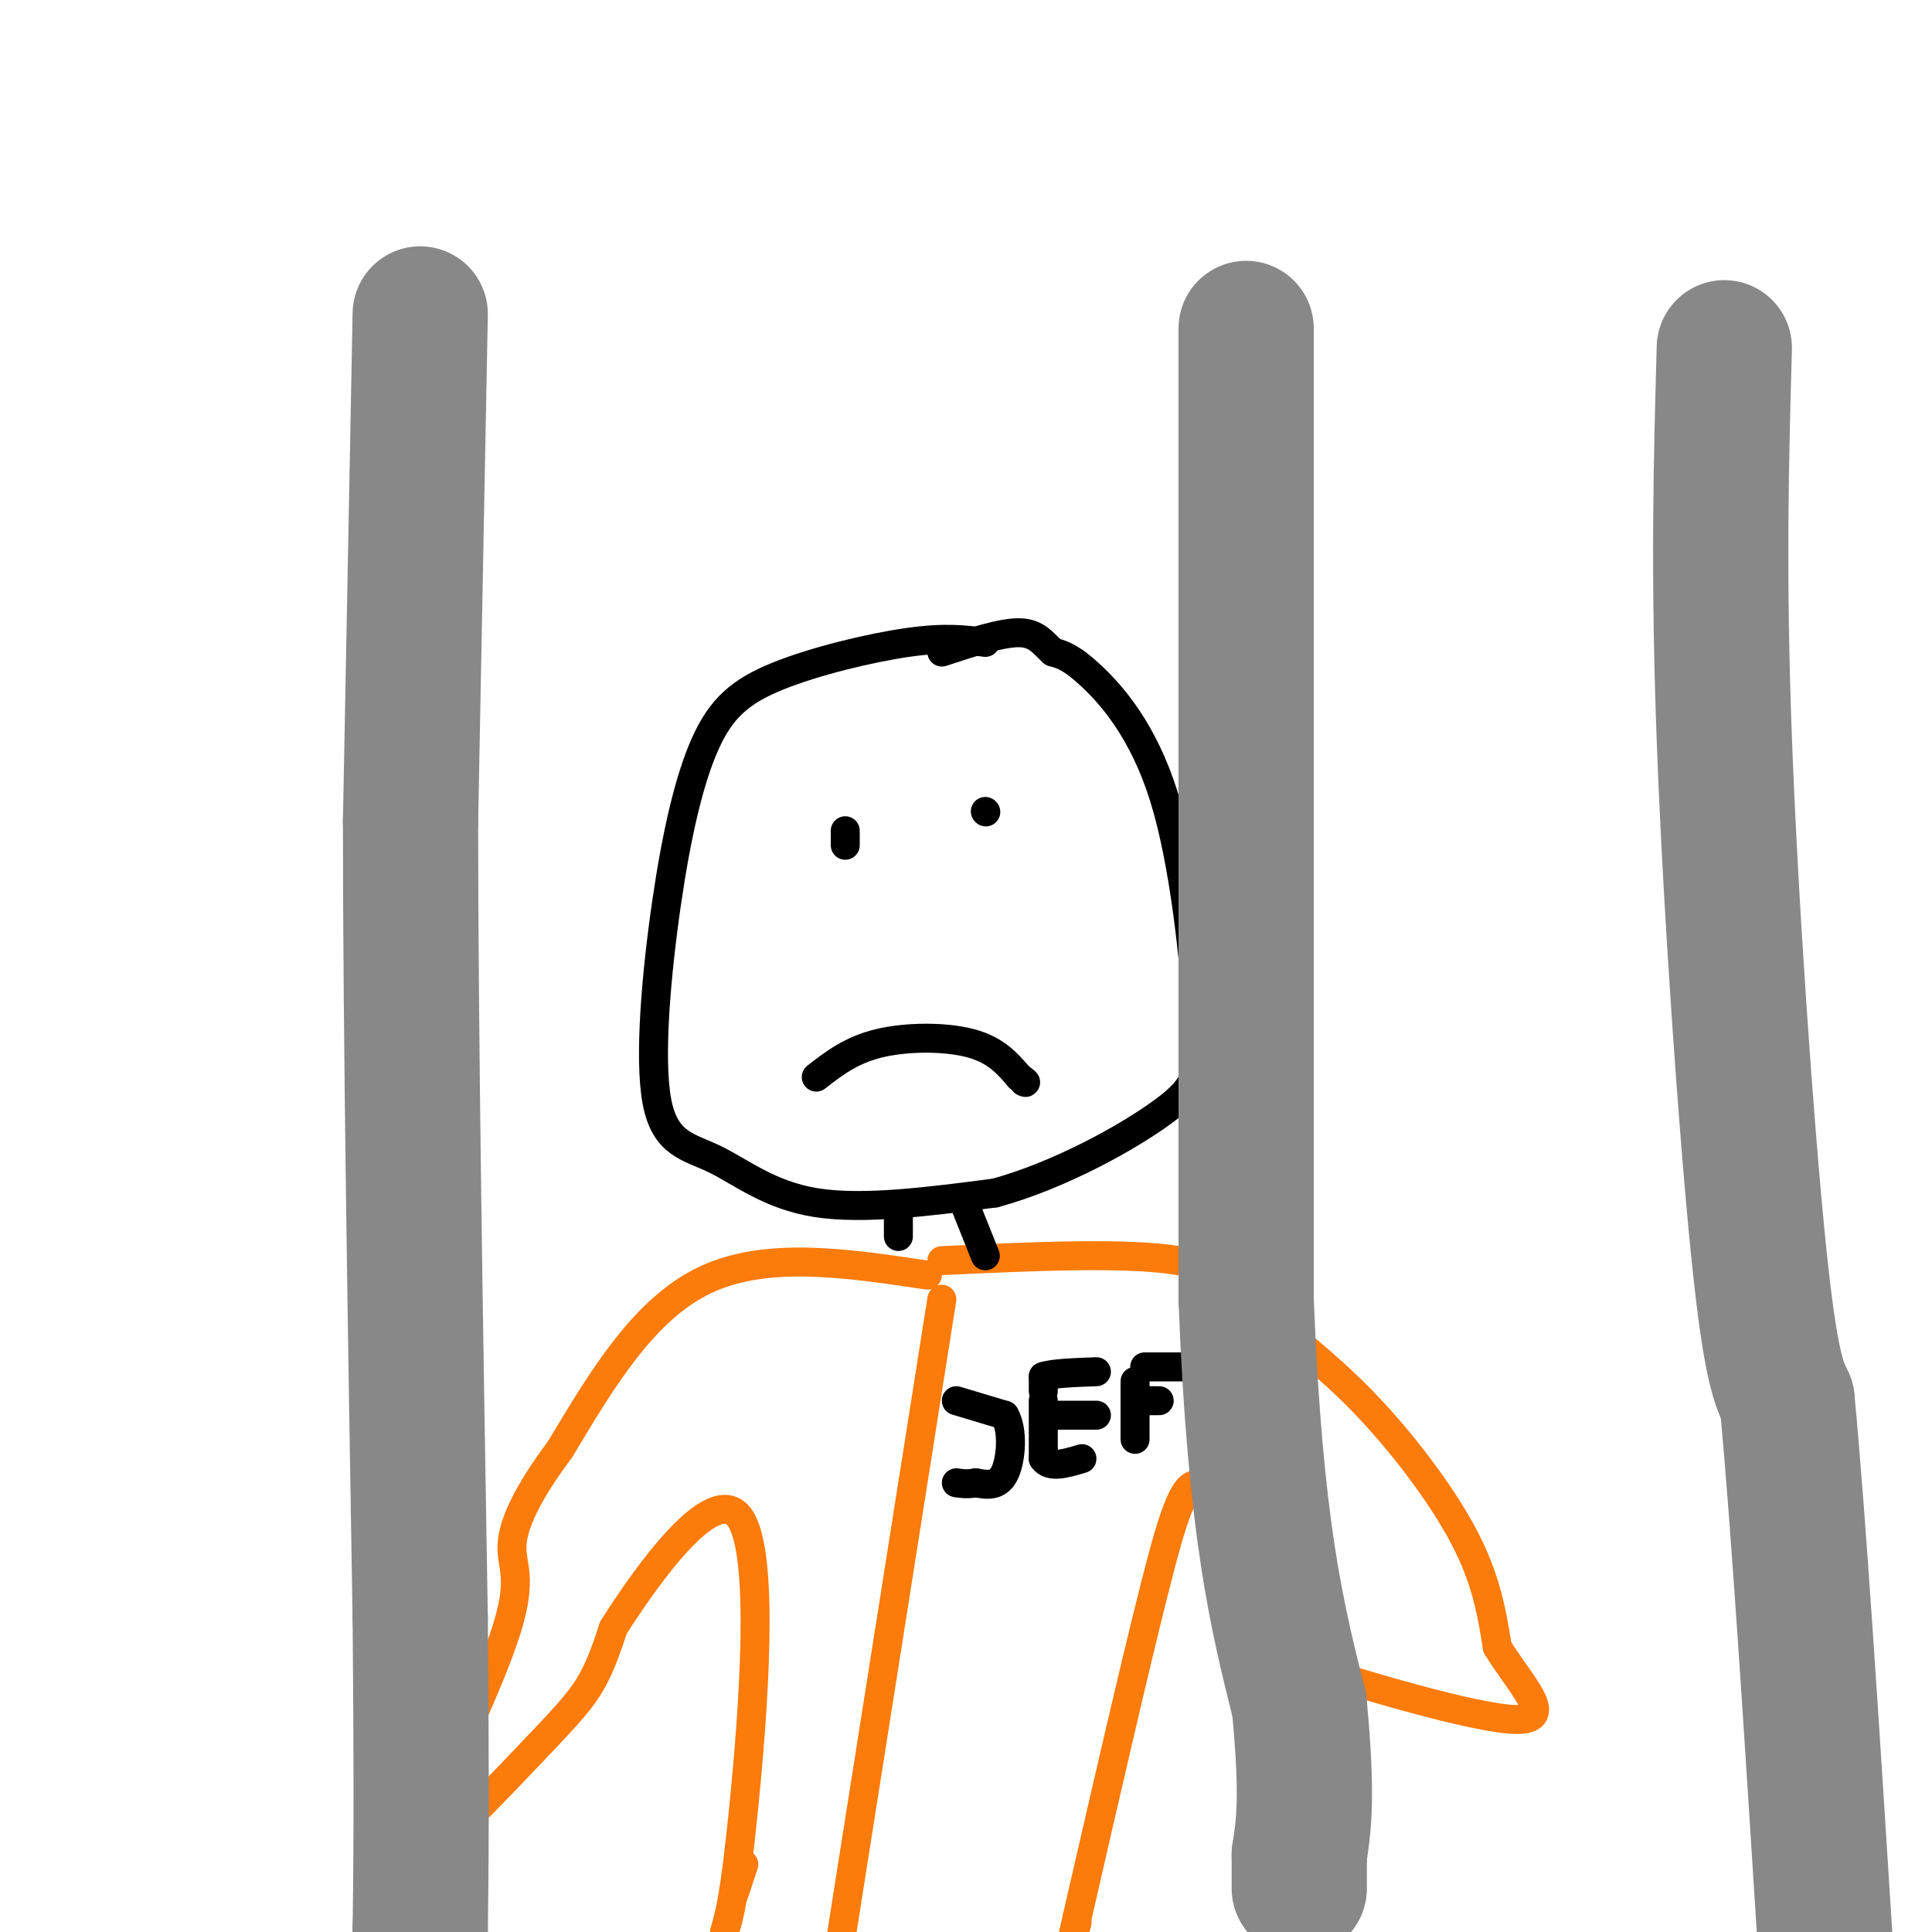<svg viewBox='0 0 400 400' version='1.1' xmlns='http://www.w3.org/2000/svg' xmlns:xlink='http://www.w3.org/1999/xlink'><g fill='none' stroke='rgb(0,0,0)' stroke-width='6' stroke-linecap='round' stroke-linejoin='round'><path d='M204,133c-4.104,-0.552 -8.208,-1.105 -16,0c-7.792,1.105 -19.271,3.867 -27,7c-7.729,3.133 -11.706,6.636 -15,14c-3.294,7.364 -5.905,18.589 -8,33c-2.095,14.411 -3.675,32.007 -2,41c1.675,8.993 6.605,9.383 12,12c5.395,2.617 11.256,7.462 21,9c9.744,1.538 23.372,-0.231 37,-2'/><path d='M206,247c13.170,-3.574 27.595,-11.510 35,-17c7.405,-5.490 7.789,-8.533 7,-20c-0.789,-11.467 -2.751,-31.356 -7,-45c-4.249,-13.644 -10.785,-21.041 -15,-25c-4.215,-3.959 -6.107,-4.479 -8,-5'/><path d='M218,135c-2.089,-1.844 -3.311,-3.956 -7,-4c-3.689,-0.044 -9.844,1.978 -16,4'/><path d='M169,223c3.600,-2.800 7.200,-5.600 13,-7c5.800,-1.400 13.800,-1.400 19,0c5.200,1.400 7.600,4.200 10,7'/><path d='M211,223c1.833,1.333 1.417,1.167 1,1'/><path d='M175,172c0.000,0.000 0.000,3.000 0,3'/><path d='M204,168c0.000,0.000 0.100,0.100 0.1,0.1'/></g>
<g fill='none' stroke='rgb(251,123,11)' stroke-width='6' stroke-linecap='round' stroke-linejoin='round'><path d='M192,264c-16.667,-2.500 -33.333,-5.000 -46,1c-12.667,6.000 -21.333,20.500 -30,35'/><path d='M116,300c-7.095,9.500 -9.833,15.750 -10,20c-0.167,4.250 2.238,6.500 -1,17c-3.238,10.500 -12.119,29.250 -21,48'/><path d='M84,385c1.405,3.714 15.417,-11.000 24,-20c8.583,-9.000 11.738,-12.286 14,-16c2.262,-3.714 3.631,-7.857 5,-12'/><path d='M127,337c6.548,-10.321 20.417,-30.125 26,-23c5.583,7.125 2.881,41.179 1,60c-1.881,18.821 -2.940,22.411 -4,26'/><path d='M152,392c0.000,0.000 2.000,-6.000 2,-6'/><path d='M195,261c19.121,-0.887 38.242,-1.774 49,0c10.758,1.774 13.152,6.207 18,11c4.848,4.793 12.152,9.944 20,18c7.848,8.056 16.242,19.016 21,28c4.758,8.984 5.879,15.992 7,23'/><path d='M310,341c4.550,7.587 12.426,15.054 4,15c-8.426,-0.054 -33.153,-7.630 -44,-11c-10.847,-3.370 -7.813,-2.534 -9,-8c-1.187,-5.466 -6.593,-17.233 -12,-29'/><path d='M249,308c-3.378,-2.867 -5.822,4.467 -10,21c-4.178,16.533 -10.089,42.267 -16,68'/><path d='M223,397c-2.667,11.500 -1.333,6.250 0,1'/><path d='M195,269c0.000,0.000 -21.000,133.000 -21,133'/></g>
<g fill='none' stroke='rgb(0,0,0)' stroke-width='6' stroke-linecap='round' stroke-linejoin='round'><path d='M198,290c0.000,0.000 10.000,3.000 10,3'/><path d='M208,293c1.822,3.044 1.378,9.156 0,12c-1.378,2.844 -3.689,2.422 -6,2'/><path d='M202,307c-1.667,0.333 -2.833,0.167 -4,0'/><path d='M216,290c0.000,0.000 0.000,12.000 0,12'/><path d='M216,302c1.333,2.000 4.667,1.000 8,0'/><path d='M219,293c0.000,0.000 8.000,0.000 8,0'/><path d='M216,288c0.000,0.000 0.000,-3.000 0,-3'/><path d='M216,285c1.833,-0.667 6.417,-0.833 11,-1'/><path d='M235,286c0.000,0.000 0.000,12.000 0,12'/><path d='M237,283c0.000,0.000 9.000,0.000 9,0'/><path d='M237,290c0.000,0.000 3.000,0.000 3,0'/><path d='M253,281c0.000,0.000 0.000,14.000 0,14'/><path d='M255,279c0.000,0.000 4.000,0.000 4,0'/><path d='M254,291c0.000,0.000 4.000,0.000 4,0'/><path d='M258,291c1.000,-0.167 1.500,-0.583 2,-1'/><path d='M251,298c0.000,0.000 0.100,0.100 0.1,0.1'/><path d='M186,252c0.000,0.000 0.000,4.000 0,4'/><path d='M200,250c0.000,0.000 4.000,10.000 4,10'/></g>
<g fill='none' stroke='rgb(136,136,136)' stroke-width='28' stroke-linecap='round' stroke-linejoin='round'><path d='M87,65c0.000,0.000 -2.000,105.000 -2,105'/><path d='M85,170c0.000,45.000 1.000,105.000 2,165'/><path d='M87,335c0.333,38.333 0.167,51.667 0,65'/><path d='M87,399c0.000,0.000 0.000,1.000 0,1'/><path d='M258,68c0.000,0.000 0.000,201.000 0,201'/><path d='M258,269c1.833,47.500 6.417,65.750 11,84'/><path d='M269,353c1.833,19.167 0.917,25.083 0,31'/><path d='M269,384c0.000,6.333 0.000,6.667 0,7'/><path d='M357,72c-0.644,23.244 -1.289,46.489 0,81c1.289,34.511 4.511,80.289 7,105c2.489,24.711 4.244,28.356 6,32'/><path d='M370,290c2.333,24.333 5.167,69.167 8,114'/></g>
</svg>
